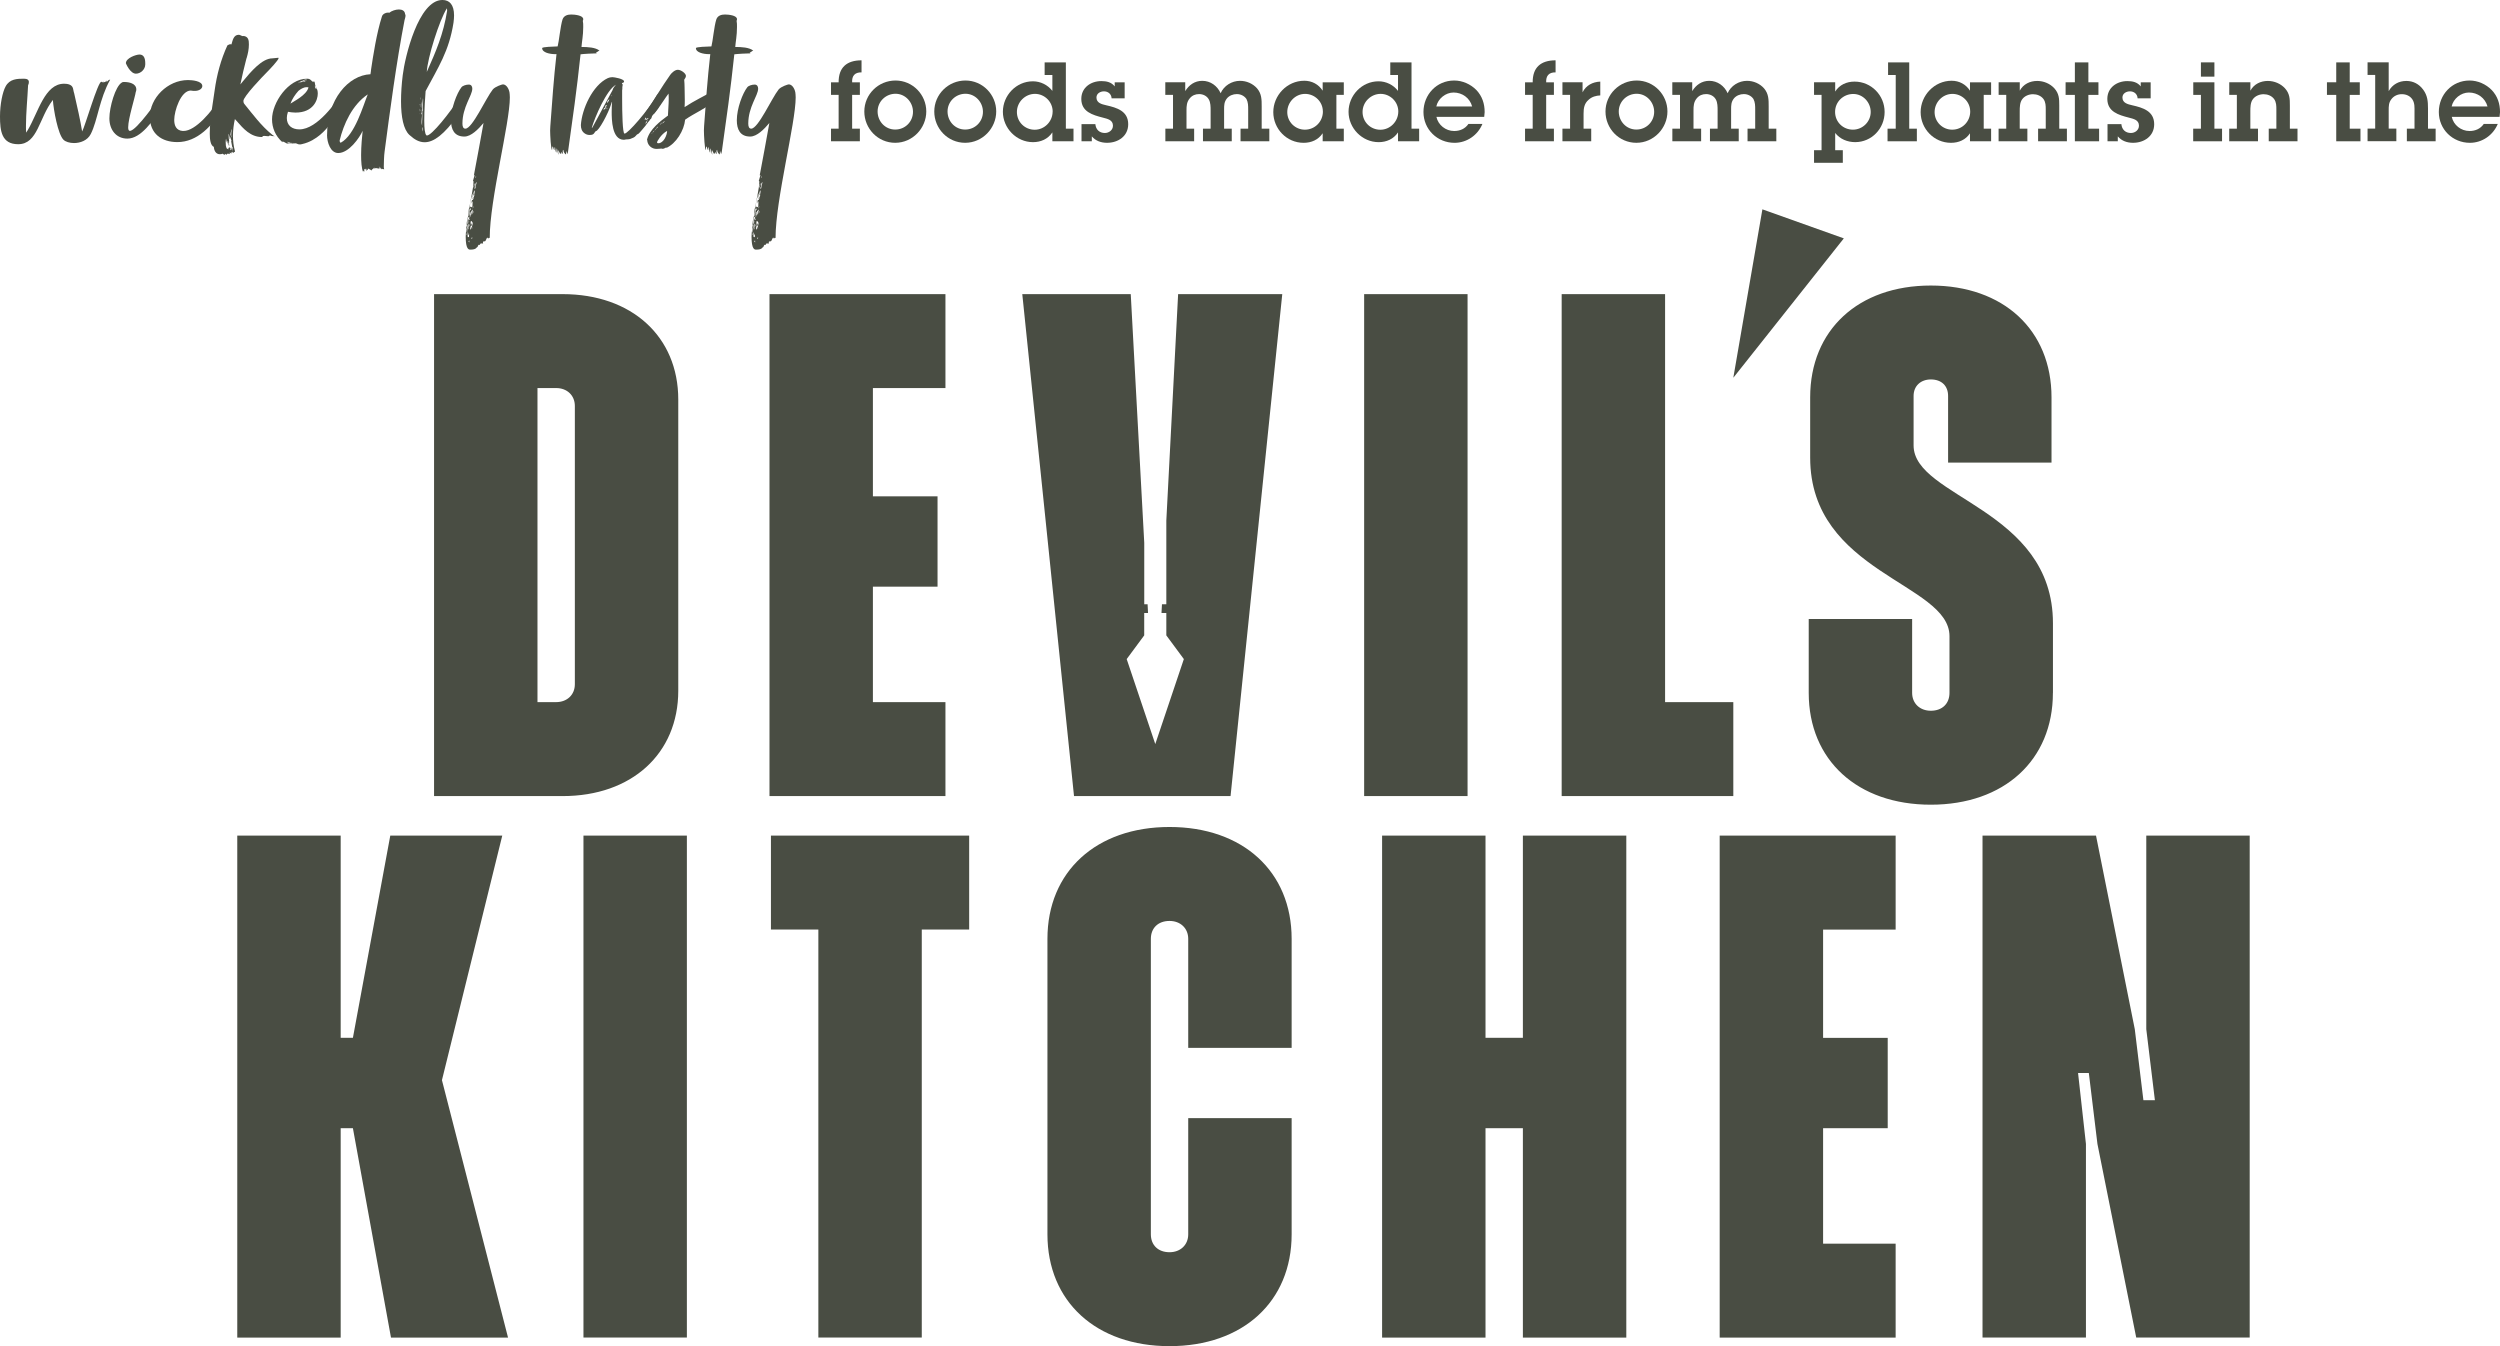 <?xml version="1.0" encoding="utf-8"?>
<svg xmlns="http://www.w3.org/2000/svg" width="117" height="63" viewBox="0 0 117 63" fill="none">
<g clip-path="url(#clip0_4174_1858)">
<path d="M81.119 17.679L82.48 9.797L86.291 11.156L81.119 17.679Z" fill="#494D43"/>
<path d="M88.716 39.107H80.481V62.599H88.716V58.203H85.321V52.8H88.345V48.572H85.321V43.504H88.716V39.109V39.107ZM23.508 39.107H18.265L16.516 48.57H15.944V39.107H11.104V62.599H15.944V52.8H16.516L18.298 62.599H23.776L20.683 50.551L23.506 39.107H23.508ZM26.903 32.021C26.903 32.524 26.532 32.859 26.029 32.859H25.154V18.161H26.029C26.532 18.161 26.903 18.497 26.903 19V32.021ZM31.743 32.322V18.698C31.743 15.745 29.558 13.765 26.331 13.765H20.314V37.257H26.331C29.557 37.257 31.743 35.277 31.743 32.324M27.306 62.597H32.146V39.106H27.306V62.597ZM36.012 37.255H44.247V32.859H40.852V27.456H43.877V23.228H40.852V18.161H44.247V13.765H36.012V37.257V37.255ZM43.139 43.503H45.357V39.107H36.08V43.503H38.299V62.597H43.139V43.503ZM57.59 37.255L60.01 13.764H55.136L54.584 24.362V28.28H54.38L54.358 28.689H54.584V29.736L55.404 30.845L54.067 34.822L52.729 30.845L53.549 29.736V28.689H53.728L53.707 28.28H53.551V25.407L52.919 13.765H47.843L50.264 37.257H57.591L57.59 37.255ZM60.449 57.765V52.328H55.609V57.765C55.609 58.268 55.238 58.604 54.734 58.604C54.196 58.604 53.86 58.268 53.86 57.765V43.939C53.86 43.436 54.196 43.1 54.734 43.1C55.238 43.1 55.609 43.436 55.609 43.939V49.041H60.449V43.939C60.449 40.785 58.162 38.703 54.734 38.703C51.307 38.703 49.02 40.785 49.02 43.939V57.765C49.02 60.92 51.305 63 54.734 63C58.163 63 60.449 60.92 60.449 57.765ZM63.842 37.255H68.682V13.764H63.842V37.255ZM71.271 39.107V48.57H69.522V39.107H64.682V62.599H69.522V52.8H71.271V62.599H76.111V39.107H71.271ZM73.086 37.255H81.119V32.859H77.926V13.764H73.086V37.255ZM96.078 32.423V29.168C96.078 23.799 89.556 23.296 89.556 20.846V18.53C89.556 18.06 89.892 17.758 90.363 17.758C90.867 17.758 91.171 18.06 91.171 18.53V21.651H96.011V18.597C96.011 15.443 93.758 13.363 90.363 13.363C86.968 13.363 84.716 15.443 84.716 18.597V21.417C84.716 26.82 91.236 27.289 91.236 29.773V32.425C91.236 32.928 90.9 33.263 90.362 33.263C89.858 33.263 89.488 32.928 89.488 32.425V28.968H84.648V32.425C84.648 35.579 86.934 37.66 90.362 37.66C93.79 37.66 96.076 35.579 96.076 32.425M105.286 62.597V39.106H100.446V48.166L100.849 51.489H100.311L99.908 48.166L98.093 39.106H92.782V62.597H97.622V53.537L97.253 50.215H97.757L98.16 53.537L99.975 62.597H105.286Z" fill="#494D43"/>
<path d="M1.304 6.08C1.794 5.249 2.093 3.918 2.999 3.918C3.162 3.918 3.371 3.955 3.416 4.135C3.425 4.189 3.435 4.244 3.453 4.306L3.472 4.37C3.608 4.95 3.771 5.691 3.844 6.153C3.98 5.918 4.577 3.827 4.741 3.827C4.777 3.827 4.786 3.854 4.786 3.864C4.786 3.864 4.794 3.856 4.831 3.81C4.831 3.856 4.85 3.819 4.85 3.856V3.883C4.858 3.856 4.895 3.829 4.904 3.837C4.949 3.837 5.003 3.757 5.003 3.765C5.003 3.792 4.985 3.802 4.985 3.846C5.049 3.782 5.084 3.728 5.156 3.728C4.648 4.634 4.567 5.647 4.249 6.27C4.095 6.578 3.751 6.695 3.462 6.695C3.253 6.695 3.063 6.632 2.972 6.541C2.709 6.279 2.509 5.148 2.474 4.678C1.821 5.519 1.767 6.749 0.852 6.749C0.072 6.749 0 6.124 0 5.447C0 4.886 0.118 4.306 0.263 4.044C0.453 3.691 0.806 3.683 1.124 3.683C1.287 3.683 1.351 3.747 1.351 3.837C1.351 3.883 1.343 3.937 1.314 3.992C1.287 4.588 1.215 5.304 1.215 5.892C1.215 6.001 1.215 6.109 1.223 6.208C1.26 6.163 1.277 6.109 1.304 6.082V6.08Z" fill="#494D43"/>
<path d="M5.999 5.953C5.999 6.007 5.999 6.124 6.08 6.124C6.388 6.124 7.413 4.631 7.494 4.523C7.521 4.486 7.548 4.478 7.576 4.478C7.667 4.478 7.766 4.595 7.766 4.713C7.766 4.75 7.758 4.785 7.729 4.822L7.603 5.003C7.159 5.655 6.597 6.487 5.962 6.487C5.427 6.487 5.119 6.062 5.119 5.538C5.119 5.013 5.4 4.036 5.7 3.864C5.737 3.837 5.772 3.837 5.809 3.837C6.036 3.837 6.379 3.901 6.379 4.19C6.379 4.227 6.371 4.271 6.353 4.308C6.326 4.525 5.999 5.548 5.999 5.954V5.953ZM6.797 3.022C6.797 3.249 6.58 3.448 6.362 3.448C6.09 3.448 5.891 2.969 5.891 2.959C5.891 2.715 6.371 2.552 6.526 2.552C6.689 2.552 6.798 2.661 6.798 2.959V3.022H6.797Z" fill="#494D43"/>
<path d="M10.575 4.805C10.575 4.832 10.575 4.85 10.548 4.904C9.941 5.917 9.225 6.65 8.3 6.65C7.566 6.65 7.013 6.26 7.013 5.465C7.013 4.597 7.837 3.747 8.798 3.747C8.97 3.747 9.468 3.783 9.468 4.027C9.468 4.145 9.332 4.254 9.115 4.254C9.069 4.254 9.024 4.254 8.978 4.245C8.96 4.245 8.951 4.237 8.933 4.237C8.462 4.237 8.154 5.186 8.154 5.613C8.154 5.875 8.245 6.102 8.544 6.129H8.59C9.142 6.129 9.912 5.242 10.384 4.464C10.392 4.455 10.402 4.455 10.411 4.455C10.456 4.455 10.483 4.527 10.483 4.546C10.491 4.564 10.537 4.583 10.537 4.618C10.537 4.653 10.555 4.709 10.582 4.709C10.574 4.763 10.574 4.79 10.574 4.808L10.575 4.805Z" fill="#494D43"/>
<path d="M13.014 2.705C13.032 2.705 13.041 2.705 13.041 2.714C13.041 2.813 12.605 3.265 12.479 3.392C12.307 3.564 11.391 4.515 11.391 4.723C11.391 4.768 11.4 4.822 11.437 4.867C11.844 5.365 12.225 5.891 12.741 6.306C12.768 6.333 12.822 6.36 12.859 6.378C12.841 6.378 12.822 6.37 12.787 6.37H12.76C12.741 6.37 12.642 6.351 12.642 6.333C12.596 6.351 12.578 6.378 12.561 6.378C12.524 6.378 12.435 6.36 12.371 6.36C12.334 6.36 12.298 6.368 12.28 6.378C12.288 6.387 12.288 6.396 12.288 6.405C12.288 6.413 12.28 6.413 12.261 6.413C11.726 6.413 11.391 6.024 11.075 5.662L10.993 5.572C10.939 5.815 10.902 6.088 10.902 6.35C10.902 6.585 10.929 6.829 10.993 7.064V7.118C10.974 7.109 10.966 7.109 10.966 7.109C10.957 7.109 10.947 7.146 10.92 7.155C10.893 7.136 10.92 7.101 10.866 7.101C10.866 7.109 10.885 7.119 10.885 7.146C10.858 7.146 10.848 7.119 10.831 7.119C10.822 7.119 10.812 7.092 10.804 7.082C10.822 7.128 10.831 7.128 10.849 7.181C10.831 7.173 10.822 7.155 10.822 7.155V7.181C10.814 7.181 10.758 7.145 10.75 7.128C10.758 7.164 10.768 7.2 10.768 7.218C10.75 7.2 10.723 7.181 10.696 7.181C10.696 7.19 10.696 7.2 10.704 7.208C10.686 7.208 10.678 7.2 10.659 7.2C10.65 7.2 10.641 7.191 10.632 7.191C10.614 7.191 10.632 7.218 10.605 7.218V7.255C10.578 7.228 10.533 7.191 10.524 7.201C10.524 7.21 10.524 7.238 10.506 7.255C10.487 7.237 10.425 7.191 10.406 7.191C10.406 7.21 10.316 7.218 10.289 7.218C10.107 7.218 10.018 7.055 10.008 6.874C9.853 6.81 9.817 6.53 9.817 6.259C9.817 5.58 9.954 4.893 10.044 4.241C10.144 3.509 10.334 2.793 10.642 2.124C10.696 2.097 10.733 2.07 10.778 2.07C10.797 2.07 10.815 2.07 10.832 2.079C10.886 1.907 10.923 1.627 11.177 1.627C11.231 1.627 11.313 1.69 11.367 1.69C11.376 1.69 11.394 1.69 11.404 1.682C11.631 1.719 11.648 1.89 11.648 2.08C11.648 2.307 11.603 2.505 11.549 2.695L11.53 2.749C11.421 3.166 11.332 3.554 11.249 3.952L11.359 3.816C11.739 3.354 12.266 2.731 12.745 2.731C12.818 2.731 12.954 2.704 13.017 2.704L13.014 2.705ZM10.693 6.985C10.693 6.976 10.685 6.958 10.675 6.948L10.702 6.939C10.71 6.939 10.71 6.921 10.71 6.912C10.71 6.904 10.71 6.894 10.719 6.885C10.737 6.885 10.746 6.922 10.746 6.922L10.754 6.895C10.773 6.932 10.773 7.021 10.808 7.031C10.808 7.013 10.817 7.004 10.817 6.994C10.817 6.968 10.798 6.949 10.771 6.941C10.78 6.932 10.808 6.941 10.808 6.904V6.877C10.817 6.904 10.835 6.949 10.835 6.994C10.872 7.003 10.862 7.04 10.899 7.067C10.88 7.048 10.88 7.021 10.88 6.994C10.88 6.968 10.88 6.941 10.889 6.904V6.877L10.87 6.895C10.862 6.805 10.817 6.66 10.817 6.569C10.835 6.578 10.835 6.588 10.844 6.588C10.844 6.561 10.798 6.534 10.798 6.479C10.798 6.47 10.798 6.452 10.78 6.433C10.753 6.425 10.771 6.396 10.753 6.379C10.753 6.406 10.761 6.416 10.761 6.425C10.761 6.433 10.761 6.443 10.753 6.452C10.761 6.452 10.771 6.479 10.771 6.479C10.771 6.487 10.763 6.497 10.753 6.515C10.744 6.452 10.726 6.28 10.699 6.262V6.307C10.699 6.371 10.707 6.433 10.707 6.489C10.707 6.497 10.726 6.561 10.726 6.606C10.726 6.615 10.726 6.643 10.689 6.643C10.716 6.652 10.726 6.661 10.726 6.67C10.726 6.678 10.717 6.688 10.707 6.707C10.726 6.744 10.726 6.779 10.726 6.816V6.853C10.68 6.772 10.68 6.599 10.653 6.581C10.645 6.635 10.645 6.698 10.645 6.735C10.608 6.644 10.581 6.545 10.581 6.491C10.572 6.491 10.562 6.572 10.562 6.654C10.562 6.772 10.571 6.898 10.608 6.898C10.599 6.898 10.589 6.907 10.589 6.917C10.581 6.925 10.608 6.935 10.626 6.953C10.618 6.953 10.663 6.98 10.69 6.99L10.693 6.985ZM10.784 6.297L10.793 6.324C10.811 6.343 10.801 6.423 10.829 6.433C10.829 6.406 10.821 6.37 10.821 6.324C10.821 6.233 10.829 6.126 10.858 6.052C10.831 6.052 10.812 6.133 10.794 6.224C10.794 6.269 10.785 6.287 10.785 6.296L10.784 6.297ZM10.848 6.985C10.848 6.985 10.848 6.966 10.856 6.958C10.865 6.966 10.875 6.985 10.875 7.003C10.875 7.003 10.866 6.994 10.848 6.985Z" fill="#494D43"/>
<path d="M15.678 5.257C15.651 5.294 15.651 5.383 15.614 5.375C15.596 5.402 15.569 5.511 15.533 5.511C15.442 5.565 15.461 5.81 15.424 5.845C15.279 6.027 14.835 6.588 14.146 6.741C14.101 6.759 14.047 6.759 14.02 6.759C13.929 6.759 13.894 6.705 13.812 6.705C13.785 6.705 13.731 6.687 13.702 6.687C13.694 6.687 13.702 6.705 13.684 6.705C13.675 6.687 13.657 6.687 13.63 6.687H13.593C13.539 6.66 13.475 6.65 13.421 6.633C13.494 6.705 13.611 6.714 13.721 6.714C13.721 6.714 13.793 6.722 13.82 6.741C13.729 6.741 13.566 6.722 13.448 6.687C13.467 6.705 13.512 6.714 13.521 6.732C13.457 6.714 13.43 6.724 13.403 6.705C13.384 6.687 13.231 6.615 13.221 6.615V6.66C12.886 6.361 12.731 5.981 12.731 5.583C12.731 4.814 13.484 3.683 14.372 3.683C14.544 3.683 14.544 3.782 14.672 3.846C14.672 3.837 14.663 3.827 14.663 3.819C14.672 3.81 14.682 3.81 14.69 3.81C14.744 3.81 14.736 3.946 14.754 3.992C14.772 4.064 14.872 4.146 14.872 4.381C14.872 4.671 14.673 5.269 13.83 5.269C13.704 5.269 13.576 5.25 13.477 5.232C13.44 5.341 13.423 5.44 13.423 5.521C13.423 5.874 13.667 6.055 14.012 6.055C14.863 6.055 15.76 4.724 15.969 4.408L16.041 4.318C16.068 4.291 16.087 4.281 16.095 4.281C16.122 4.281 16.122 4.326 16.168 4.345C16.149 4.363 16.122 4.408 16.122 4.435V4.472C16.122 4.509 16.114 4.571 16.068 4.617C16.068 4.598 16.077 4.563 16.077 4.553C16.058 4.553 16.058 4.58 15.895 4.906C15.977 4.842 16.05 4.689 16.05 4.707C16.05 4.734 16.023 4.744 16.023 4.771C16.087 4.707 16.095 4.645 16.149 4.509C16.158 4.509 16.158 4.536 16.158 4.536C16.158 4.581 16.166 4.563 16.166 4.59C16.166 4.627 16.148 4.662 16.148 4.689C16.148 4.906 15.757 5.431 15.486 5.766C15.486 5.766 15.478 5.747 15.478 5.721C15.478 5.667 15.496 5.566 15.523 5.549C15.523 5.549 15.55 5.558 15.55 5.576C15.687 5.395 15.877 5.132 15.958 4.961L16.012 4.907C16.03 4.889 16.038 4.835 16.048 4.808C16.012 4.853 15.894 4.953 15.894 5.025C15.894 5.079 15.813 5.097 15.712 5.287C15.704 5.287 15.694 5.26 15.694 5.25C15.685 5.25 15.675 5.259 15.675 5.259L15.678 5.257ZM13.966 4.253C13.812 4.424 13.667 4.642 13.594 4.849C13.731 4.75 14.347 4.459 14.438 4.09C14.411 4.081 14.383 4.081 14.347 4.081C14.202 4.081 14.066 4.172 13.966 4.253ZM14.174 3.774C14.074 3.792 13.992 3.846 13.938 3.9C14.056 3.819 14.21 3.755 14.364 3.755C14.345 3.747 14.337 3.747 14.327 3.747C14.308 3.755 14.3 3.755 14.281 3.755C14.273 3.747 14.263 3.747 14.254 3.747C14.227 3.747 14.174 3.765 14.174 3.774ZM14.301 3.791H14.256C14.237 3.791 14.229 3.782 14.229 3.772C14.202 3.781 14.074 3.817 14.03 3.863C14.084 3.854 14.139 3.836 14.185 3.809C14.212 3.809 14.23 3.817 14.249 3.817C14.267 3.817 14.303 3.799 14.303 3.791H14.301ZM14.283 3.71C14.283 3.728 14.21 3.718 14.219 3.737L14.374 3.71C14.355 3.701 14.337 3.701 14.32 3.701C14.303 3.701 14.293 3.701 14.283 3.71ZM14.736 4.009C14.736 4.017 14.744 4.172 14.772 4.153V4.081C14.791 4.108 14.799 4.162 14.826 4.18C14.826 4.143 14.772 4.036 14.736 4.009ZM15.723 5.113C15.732 5.067 15.769 5.04 15.787 5.004C15.75 5.022 15.678 5.14 15.678 5.193C15.678 5.185 15.614 5.284 15.587 5.32C15.614 5.283 15.669 5.175 15.669 5.121C15.669 5.113 15.669 5.103 15.661 5.094C15.607 5.158 15.58 5.321 15.525 5.321C15.506 5.366 15.471 5.393 15.471 5.447C15.479 5.447 15.498 5.429 15.516 5.42C15.498 5.429 15.498 5.457 15.479 5.474C15.516 5.456 15.525 5.383 15.579 5.383C15.579 5.346 15.669 5.257 15.678 5.257C15.687 5.239 15.715 5.22 15.715 5.185C15.715 5.167 15.723 5.148 15.723 5.113ZM15.868 4.841C15.86 4.804 15.977 4.669 15.995 4.624C15.914 4.714 15.759 4.841 15.759 5.004C15.767 4.995 15.796 4.931 15.813 4.931C15.821 4.931 15.821 4.94 15.821 4.958C15.84 4.913 15.83 4.877 15.867 4.841H15.868Z" fill="#494D43"/>
<path d="M15.307 6.316C15.307 4.651 16.304 3.52 17.337 3.474L17.356 3.348C17.356 3.321 17.364 3.294 17.364 3.268C17.455 2.653 17.627 1.539 17.872 0.779C17.899 0.662 18.044 0.589 18.153 0.589C18.172 0.589 18.199 0.589 18.217 0.598C18.326 0.507 18.517 0.443 18.67 0.443C18.823 0.443 18.951 0.507 18.959 0.67C18.978 0.679 18.978 0.707 18.978 0.734C18.978 0.806 18.941 0.905 18.933 0.942C18.552 2.906 18.244 5.232 17.999 7.095C17.972 7.266 17.962 7.674 17.962 7.792C17.962 7.829 17.962 7.883 17.98 7.928C17.953 7.928 17.926 7.901 17.899 7.901C17.881 7.901 17.881 7.928 17.881 7.928C17.854 7.92 17.827 7.874 17.8 7.829V7.901C17.754 7.901 17.763 7.829 17.736 7.784C17.736 7.829 17.736 7.856 17.744 7.901C17.718 7.901 17.681 7.856 17.681 7.864C17.681 7.883 17.672 7.883 17.672 7.901C17.654 7.883 17.654 7.874 17.645 7.856C17.637 7.874 17.627 7.874 17.6 7.874C17.591 7.874 17.581 7.874 17.573 7.866C17.573 7.866 17.536 7.884 17.536 7.903C17.536 7.884 17.509 7.857 17.509 7.839L17.49 7.876C17.453 7.894 17.381 7.956 17.381 7.985C17.363 7.948 17.263 7.904 17.218 7.886V7.966C17.209 7.966 17.172 7.93 17.154 7.886C17.154 7.931 17.163 7.958 17.163 8.012C17.09 7.876 17.09 7.886 17.09 7.886C17.09 7.904 17.082 7.913 17.082 7.931L17.045 7.904C17.045 7.931 17.053 7.995 17.053 8.04C17.035 8.013 17.035 7.995 16.999 7.995V8.067C16.919 7.877 16.9 7.57 16.9 7.252C16.9 6.836 16.945 6.392 16.972 6.121C16.828 6.447 16.329 7.162 15.83 7.162C15.468 7.162 15.305 6.664 15.305 6.32L15.307 6.316ZM15.896 6.569C15.896 6.615 15.905 6.678 15.95 6.678C16.612 6.317 16.992 4.95 17.211 4.417C16.477 4.914 16.078 5.82 15.896 6.571V6.569Z" fill="#494D43"/>
<path d="M19.856 5.664C19.856 5.998 19.883 6.27 19.956 6.333C19.964 6.341 19.974 6.341 19.983 6.341C20.2 6.341 21.034 5.318 21.568 4.478L21.595 4.432C21.667 4.323 21.74 4.251 21.803 4.251C21.921 4.251 21.975 4.406 21.975 4.495C21.957 4.567 21.558 5.227 21.423 5.409C20.789 6.286 20.309 6.657 19.873 6.657C19.619 6.657 19.393 6.531 19.158 6.313C18.885 6.059 18.768 5.481 18.768 4.739C18.768 4.359 18.794 3.951 18.849 3.509C18.948 2.677 19.582 -0.001 20.706 -0.001C21.041 -0.001 21.25 0.225 21.25 0.723C21.25 0.822 21.241 0.939 21.223 1.067C21.014 2.398 20.508 3.149 19.919 4.261C19.9 4.478 19.855 5.138 19.855 5.664H19.856ZM19.611 5.293C19.611 5.329 19.611 5.346 19.619 5.346C19.619 5.328 19.611 5.31 19.611 5.293ZM19.666 4.913C19.666 4.913 19.657 4.886 19.657 4.867L19.639 4.921L19.666 4.913ZM19.656 5.22C19.656 5.212 19.665 5.193 19.665 5.175C19.665 5.166 19.656 5.094 19.646 5.084C19.646 5.138 19.646 5.183 19.655 5.22H19.656ZM19.666 4.678C19.674 4.669 19.684 4.624 19.684 4.587C19.684 4.568 19.684 4.56 19.676 4.56L19.667 4.678H19.666ZM19.711 5.067C19.711 4.958 19.72 4.85 19.72 4.75C19.711 4.822 19.693 4.904 19.693 4.967L19.711 5.066V5.067ZM19.729 5.266C19.72 5.274 19.701 5.284 19.701 5.293C19.701 5.32 19.729 5.346 19.729 5.365V5.266ZM19.72 5.41V5.546C19.72 5.655 19.72 5.763 19.757 5.891C19.748 5.719 19.738 5.546 19.72 5.412V5.41ZM19.774 5.781C19.765 5.718 19.765 5.627 19.765 5.528V5.212C19.765 5.203 19.784 5.175 19.784 5.166C19.784 5.148 19.802 5.121 19.802 5.103L19.775 5.148V5.121C19.784 5.049 19.802 4.849 19.802 4.714C19.802 4.669 19.802 4.624 19.794 4.597C19.794 4.615 19.757 4.886 19.757 5.022C19.757 5.03 19.748 5.049 19.748 5.086C19.748 5.123 19.74 5.166 19.74 5.222C19.74 5.448 19.767 5.81 19.777 5.81V5.783L19.774 5.781ZM19.757 5.944C19.757 5.963 19.748 5.99 19.748 6.017C19.748 6.062 19.757 6.116 19.775 6.153C19.775 6.062 19.775 5.981 19.757 5.944ZM19.774 6.161C19.774 6.161 19.774 6.18 19.782 6.188L19.774 6.161ZM19.974 3.365C20.4 2.416 20.753 1.593 20.925 0.506C20.925 0.46 20.916 0.38 20.916 0.388C20.563 0.931 20.001 2.732 19.974 3.365Z" fill="#494D43"/>
<path d="M23.843 4.316C23.851 4.38 23.861 4.461 23.861 4.56C23.861 5.773 22.919 9.337 22.919 11.138C22.919 11.146 22.901 11.129 22.892 11.129C22.865 11.129 22.873 11.156 22.838 11.166C22.829 11.129 22.82 11.121 22.811 11.121C22.774 11.121 22.739 11.275 22.702 11.292C22.638 11.292 22.602 11.292 22.602 11.338C22.602 11.365 22.602 11.392 22.611 11.401C22.593 11.401 22.574 11.393 22.574 11.393C22.556 11.393 22.556 11.401 22.547 11.411C22.538 11.393 22.538 11.384 22.529 11.384C22.475 11.384 22.465 11.465 22.438 11.465C22.429 11.465 22.429 11.457 22.411 11.457C22.374 11.457 22.357 11.566 22.338 11.566C22.293 11.566 22.311 11.683 22.012 11.683C21.94 11.683 21.795 11.675 21.795 11.077C21.795 10.968 21.803 10.85 21.832 10.742C21.832 10.706 21.823 10.67 21.823 10.633C21.823 10.615 21.832 10.588 21.85 10.579C21.85 10.543 21.842 10.507 21.842 10.48C21.842 10.29 21.933 10.109 21.933 9.946V9.874C21.933 9.81 21.941 9.756 21.969 9.719C22.015 9.313 22.16 8.851 22.16 8.479C22.16 8.479 22.133 8.479 22.133 8.471C22.133 8.453 22.213 8.217 22.213 8.172C22.205 8.172 22.213 8.199 22.177 8.209C22.303 7.548 22.512 6.418 22.629 5.757C22.385 6.046 22.049 6.391 21.732 6.391C21.261 6.391 21.106 6.056 21.106 5.631C21.106 5.07 21.378 4.364 21.596 4.084C21.65 4.012 21.813 3.958 21.941 3.958C22.05 3.958 22.104 4.038 22.104 4.148C22.104 4.474 21.642 4.998 21.642 5.786C21.642 5.922 21.678 6.021 21.778 6.021C22.104 6.029 22.739 4.591 23.065 4.184C23.183 4.048 23.499 3.949 23.536 3.949C23.673 3.949 23.799 4.104 23.844 4.32L23.843 4.316ZM21.84 10.993L21.859 10.93C21.85 10.93 21.822 10.948 21.822 10.948C21.822 10.957 21.84 10.985 21.84 10.993ZM21.859 10.911V10.874C21.859 10.793 21.877 10.684 21.896 10.585L21.859 10.594C21.859 10.639 21.85 10.684 21.85 10.738V10.775C21.842 10.793 21.842 10.802 21.842 10.82C21.842 10.847 21.85 10.874 21.86 10.911H21.859ZM21.896 10.568C21.896 10.568 21.887 10.531 21.887 10.514C21.879 10.523 21.86 10.523 21.86 10.541C21.86 10.533 21.869 10.568 21.897 10.568H21.896ZM21.886 10.504C21.913 10.451 21.913 10.378 21.913 10.306C21.931 10.261 21.967 10.215 21.967 10.135C21.894 10.143 21.876 10.306 21.876 10.415C21.876 10.469 21.884 10.506 21.884 10.506L21.886 10.504ZM21.931 11.102C21.95 11.094 21.95 11.084 21.95 11.066V11.012C21.95 10.993 21.95 10.985 21.958 10.966C21.921 10.975 21.921 11.003 21.913 11.003V10.94C21.913 10.912 21.913 10.894 21.894 10.867C21.886 10.894 21.886 10.921 21.886 10.948V11.074C21.904 11.101 21.931 11.092 21.931 11.101V11.102ZM21.931 10.704C21.931 10.659 21.94 10.56 21.94 10.56C21.94 10.541 21.958 10.533 21.958 10.514C21.958 10.506 21.95 10.496 21.94 10.487C21.94 10.469 21.948 10.451 21.948 10.424C21.94 10.477 21.911 10.533 21.911 10.614C21.92 10.622 21.92 10.632 21.92 10.64C21.92 10.649 21.911 10.686 21.911 10.713C21.911 10.731 21.911 10.74 21.92 10.74C21.92 10.731 21.92 10.721 21.928 10.703L21.931 10.704ZM21.968 11.338C21.968 11.292 21.959 11.274 21.959 11.247C21.933 11.274 21.941 11.301 21.923 11.311C21.941 11.311 21.941 11.338 21.968 11.338ZM21.931 10.405C21.958 10.405 21.958 10.368 21.958 10.368C21.94 10.368 21.931 10.368 21.931 10.405ZM21.968 9.863V9.908C21.95 9.945 21.941 10.017 21.941 10.079V10.116C21.995 10.116 21.95 9.809 22.04 9.809C22.04 9.79 22.013 9.745 22.013 9.745C21.986 9.745 21.968 9.79 21.968 9.863ZM21.985 10.261V10.224C21.966 10.232 21.958 10.251 21.958 10.269C21.958 10.278 21.967 10.288 21.967 10.296C21.985 10.296 21.985 10.278 21.985 10.259V10.261ZM21.977 10.577C21.985 10.568 21.995 10.55 21.995 10.531C21.995 10.513 21.986 10.486 21.986 10.495C21.986 10.503 21.959 10.594 21.959 10.621C21.959 10.621 21.968 10.575 21.978 10.575L21.977 10.577ZM22.194 9.102C22.202 9.048 22.221 8.992 22.221 8.912C22.175 8.92 22.157 9.056 22.157 9.056C22.157 9.075 22.157 9.083 22.165 9.102C22.147 9.147 22.128 9.201 22.12 9.246C22.128 9.265 22.128 9.273 22.128 9.291C22.128 9.3 22.12 9.318 22.11 9.318C22.11 9.318 22.118 9.174 22.128 9.083V9.046C22.11 9.092 22.083 9.137 22.083 9.209C22.046 9.263 21.992 9.544 21.992 9.653C21.992 9.671 21.992 9.69 22.001 9.707C22.001 9.698 22.046 9.643 22.046 9.653C22.046 9.663 22.038 9.671 22.038 9.68C22.038 9.688 22.046 9.698 22.056 9.698C22.074 9.69 22.11 9.68 22.11 9.661C22.11 9.616 22.118 9.525 22.118 9.471C22.118 9.444 22.118 9.426 22.11 9.426C22.101 9.426 22.083 9.453 22.064 9.525V9.488C22.083 9.461 22.064 9.371 22.11 9.344C22.11 9.362 22.118 9.371 22.118 9.371C22.137 9.371 22.164 9.262 22.164 9.272C22.164 9.263 22.155 9.245 22.155 9.245C22.182 9.226 22.182 9.172 22.201 9.136C22.201 9.127 22.192 9.099 22.192 9.099L22.194 9.102ZM22.113 9.935V9.898C22.131 9.88 22.131 9.853 22.131 9.853C22.123 9.834 22.113 9.789 22.113 9.799L22.086 9.889C22.086 9.871 22.077 9.853 22.067 9.844C22.059 9.871 22.067 9.935 22.022 9.935C22.003 9.989 21.995 10.052 21.995 10.116V10.162C22.022 10.143 22.013 10.044 22.049 10.017C22.049 10.017 22.04 9.99 22.03 9.972C22.049 9.963 22.067 9.945 22.076 9.926C22.067 9.953 22.067 9.98 22.067 10.017C22.067 10.025 22.067 10.035 22.076 10.044C22.103 10.025 22.113 9.98 22.113 9.935ZM22.086 10.622C22.094 10.568 22.123 10.496 22.123 10.432C22.123 10.414 22.069 10.341 22.05 10.341C22.032 10.341 22.023 10.395 22.023 10.432C22.023 10.459 22.032 10.504 22.042 10.55C22.023 10.595 22.005 10.649 22.005 10.704C22.005 10.723 22.013 10.741 22.013 10.758C22.032 10.721 22.059 10.686 22.059 10.632C22.059 10.632 22.067 10.623 22.086 10.623V10.622ZM22.094 10.55C22.086 10.558 22.076 10.568 22.067 10.568C22.059 10.568 22.049 10.55 22.049 10.531C22.049 10.504 22.057 10.459 22.076 10.441C22.076 10.477 22.084 10.504 22.094 10.55ZM22.094 10.64L22.067 10.649L22.086 10.694C22.094 10.694 22.104 10.686 22.104 10.676C22.104 10.666 22.096 10.658 22.096 10.639L22.094 10.64ZM22.076 11.192C22.103 11.165 22.103 11.128 22.103 11.111L22.076 11.119C22.076 11.128 22.067 11.146 22.067 11.165C22.067 11.173 22.067 11.183 22.076 11.192ZM22.121 9.772C22.13 9.735 22.158 9.7 22.158 9.663L22.131 9.681C22.131 9.708 22.123 9.726 22.123 9.772H22.121ZM22.148 9.881V9.98C22.148 9.953 22.167 9.935 22.167 9.916C22.167 9.898 22.158 9.889 22.148 9.88V9.881ZM22.185 8.786C22.185 8.713 22.212 8.641 22.212 8.569C22.204 8.596 22.175 8.633 22.175 8.668C22.175 8.676 22.175 8.695 22.184 8.705C22.175 8.705 22.165 8.723 22.165 8.742C22.165 8.76 22.174 8.778 22.184 8.787L22.185 8.786ZM22.249 8.812C22.258 8.722 22.276 8.631 22.313 8.523C22.204 8.577 22.276 8.75 22.204 8.795C22.212 8.804 22.212 8.841 22.222 8.841C22.241 8.841 22.222 8.814 22.249 8.814V8.812ZM22.239 8.307L22.276 8.298C22.276 8.271 22.285 8.271 22.285 8.253C22.276 8.253 22.239 8.28 22.239 8.307Z" fill="#494D43"/>
<path d="M26.335 7.067C26.335 7.13 26.344 7.157 26.354 7.211C26.29 7.174 26.317 7.121 26.263 7.121L26.281 7.184C26.281 7.193 26.254 7.176 26.244 7.157C26.244 7.176 26.236 7.194 26.236 7.211C26.209 7.22 26.145 7.04 26.127 7.021V7.112C26.127 7.149 26.127 7.184 26.145 7.23C26.1 7.23 26.081 6.968 26.064 6.949C26.046 6.931 26.037 7.147 26.037 7.139C26 7.139 25.973 6.877 25.973 6.877C25.947 6.914 25.947 6.958 25.947 7.021C25.892 7.003 25.901 6.858 25.864 6.858C25.837 6.858 25.846 7.021 25.837 7.021C25.783 7.021 25.746 6.316 25.746 6.107C25.746 6.044 25.755 5.971 25.755 5.909C25.846 4.688 25.91 3.72 26.044 2.534H25.98C25.736 2.534 25.373 2.461 25.373 2.253C25.373 2.189 25.917 2.181 26.098 2.172C26.162 1.937 26.225 1.231 26.325 0.914C26.389 0.724 26.57 0.679 26.733 0.679C26.887 0.679 27.295 0.716 27.295 0.896C27.295 0.914 27.295 0.941 27.276 0.976C27.295 1.057 27.295 1.158 27.295 1.265C27.295 1.672 27.231 1.944 27.214 2.198C27.503 2.198 27.867 2.216 28.057 2.369C28.012 2.369 27.939 2.46 27.885 2.46C27.885 2.46 27.912 2.468 27.922 2.497C27.786 2.497 27.279 2.524 27.17 2.542C26.988 4.261 26.808 5.492 26.581 7.121C26.572 7.157 26.554 7.184 26.554 7.211C26.545 7.22 26.535 7.139 26.5 7.057C26.5 7.121 26.491 7.183 26.491 7.228C26.446 7.22 26.365 7.119 26.365 7.011C26.357 7.02 26.338 7.03 26.338 7.065L26.335 7.067Z" fill="#494D43"/>
<path d="M30.531 5.393C30.523 5.402 30.486 5.529 30.486 5.529L30.459 5.566C30.459 5.566 30.413 5.593 30.413 5.62C30.377 5.674 30.314 5.729 30.296 5.764C30.304 5.764 30.269 5.818 30.259 5.81C30.25 5.837 30.213 5.874 30.195 5.901C30.195 5.901 29.914 6.245 29.877 6.262C29.84 6.28 29.805 6.289 29.768 6.343C29.677 6.452 29.623 6.442 29.487 6.506C29.414 6.524 29.369 6.524 29.297 6.524C29.26 6.533 29.233 6.542 29.197 6.542C28.635 6.542 28.627 5.593 28.627 5.23C28.627 5.059 28.635 4.896 28.645 4.76C28.627 4.778 28.608 4.841 28.608 4.851C28.472 5.303 28.011 6.153 27.883 6.136C27.819 6.2 27.811 6.253 27.747 6.29C27.701 6.309 27.656 6.317 27.602 6.317C27.521 6.317 27.439 6.299 27.366 6.245C27.23 6.154 27.185 6.01 27.185 5.855C27.23 5.113 27.728 3.992 28.445 3.656C28.509 3.629 28.581 3.611 28.662 3.611C28.743 3.611 29.206 3.691 29.206 3.809C29.206 3.827 29.197 3.846 29.197 3.846C29.179 3.864 29.152 3.883 29.106 3.883C29.106 3.937 29.143 3.928 29.143 3.973C29.135 4.027 29.125 4.037 29.125 4.099V4.163C29.125 4.182 29.116 4.2 29.116 4.227V4.634C29.116 5.259 29.135 6.245 29.226 6.253C29.38 6.272 30.35 5.131 30.693 4.543C30.693 4.543 30.765 4.38 30.848 4.38C30.885 4.38 30.947 4.525 30.957 4.552C30.966 4.588 30.966 4.615 30.966 4.642C30.966 4.706 30.947 4.768 30.92 4.841L30.883 4.921C30.811 4.94 30.875 4.967 30.802 5.039C30.794 5.057 30.666 5.247 30.621 5.301C30.621 5.301 30.584 5.346 30.584 5.338C30.584 5.32 30.621 5.239 30.675 5.175C30.683 5.167 30.693 5.167 30.702 5.148C30.71 5.13 30.729 5.103 30.729 5.103C30.729 5.094 30.729 5.084 30.737 5.076C30.729 5.094 30.71 5.094 30.7 5.113C30.7 5.121 30.7 5.131 30.682 5.131L30.601 5.249C30.547 5.303 30.51 5.375 30.465 5.447C30.473 5.439 30.51 5.383 30.529 5.393H30.531ZM27.723 5.971C28.067 5.346 28.32 4.849 28.673 4.207C28.682 4.126 28.81 3.98 28.837 3.963C28.392 4.18 27.83 5.511 27.694 5.981C27.703 5.981 27.721 5.973 27.721 5.973L27.723 5.971ZM28.348 5.04C28.385 5.013 28.394 4.987 28.385 4.987C28.377 4.987 28.358 5.005 28.321 5.032C28.294 5.059 28.239 5.086 28.239 5.141C28.239 5.123 28.285 5.114 28.293 5.114C28.33 5.106 28.33 5.06 28.347 5.042L28.348 5.04ZM28.338 4.95C28.338 4.931 28.32 4.987 28.302 5.022C28.328 5.013 28.401 4.958 28.401 4.904C28.401 4.923 28.347 4.904 28.337 4.95H28.338ZM28.375 5.094C28.375 5.094 28.394 5.067 28.412 5.067C28.412 5.059 28.404 5.04 28.404 5.04C28.395 5.049 28.377 5.077 28.377 5.094H28.375ZM28.448 5.057L28.384 5.111C28.402 5.103 28.438 5.084 28.448 5.057ZM28.502 4.686L28.52 4.632C28.512 4.641 28.475 4.686 28.456 4.686C28.448 4.695 28.402 4.785 28.402 4.812C28.402 4.821 28.429 4.794 28.439 4.794C28.449 4.794 28.503 4.703 28.503 4.685L28.502 4.686ZM28.629 4.461L28.602 4.498C28.611 4.506 28.639 4.479 28.656 4.444C28.656 4.444 28.638 4.471 28.629 4.462V4.461ZM30.287 5.456C30.287 5.419 30.341 5.41 30.341 5.375C30.341 5.366 30.333 5.356 30.333 5.348C30.287 5.348 30.296 5.393 30.287 5.402C30.279 5.41 30.269 5.447 30.269 5.439C30.223 5.439 30.169 5.62 30.169 5.62C30.206 5.62 30.233 5.548 30.26 5.521C30.279 5.475 30.287 5.484 30.287 5.457V5.456ZM30.233 5.781C30.252 5.763 30.27 5.736 30.279 5.682C30.287 5.664 30.306 5.655 30.306 5.61C30.287 5.664 30.242 5.682 30.215 5.755C30.215 5.763 30.215 5.773 30.233 5.781C30.215 5.781 30.206 5.79 30.206 5.827L30.233 5.781ZM30.297 5.565L30.289 5.592C30.326 5.573 30.334 5.546 30.352 5.519C30.361 5.511 30.371 5.501 30.371 5.492C30.371 5.484 30.362 5.474 30.352 5.465C30.316 5.502 30.262 5.556 30.235 5.602C30.253 5.62 30.253 5.628 30.253 5.628C30.262 5.628 30.29 5.565 30.299 5.565H30.297ZM30.424 5.202H30.387C30.387 5.21 30.395 5.229 30.395 5.239C30.395 5.249 30.486 5.167 30.494 5.158H30.449C30.43 5.176 30.422 5.176 30.422 5.203L30.424 5.202Z" fill="#494D43"/>
<path d="M33.405 4.76C32.998 5.094 32.489 5.302 32.064 5.601C32.018 6.099 31.646 6.724 31.167 6.932C31.203 6.895 31.185 6.905 31.204 6.887C31.131 6.923 31.067 6.977 30.922 6.977C30.95 6.977 31.013 6.95 31.005 6.932C30.978 6.959 30.815 6.969 30.724 6.969C30.507 6.969 30.334 6.814 30.298 6.624C30.298 6.606 30.29 6.544 30.28 6.534C30.397 6.045 30.951 5.638 31.195 5.457L31.259 5.412C31.267 5.158 31.296 4.896 31.296 4.642C31.296 4.551 31.296 4.461 31.287 4.38C30.988 4.77 30.581 5.538 30.291 5.538C30.2 5.538 30.182 5.474 30.182 5.375C30.182 5.329 30.2 5.275 30.236 5.22C30.553 4.777 30.979 4.044 31.368 3.501C31.432 3.411 31.585 3.266 31.722 3.266C31.866 3.266 32.102 3.429 32.102 3.555C32.102 3.636 32.021 3.71 32.021 3.737C32.03 3.836 32.039 3.972 32.039 4.108C32.039 4.271 32.048 4.452 32.048 4.669C32.048 4.778 32.048 4.886 32.039 5.013C32.492 4.714 32.973 4.489 33.344 4.271C33.371 4.279 33.381 4.298 33.389 4.308C33.408 4.308 33.416 4.289 33.443 4.289L33.362 4.415C33.371 4.424 33.381 4.452 33.381 4.452C33.381 4.452 33.362 4.479 33.344 4.479C33.344 4.488 33.371 4.506 33.381 4.506C33.381 4.506 33.372 4.515 33.362 4.533C33.362 4.524 33.325 4.614 33.29 4.642C33.344 4.624 33.408 4.561 33.445 4.524C33.445 4.578 33.372 4.605 33.372 4.669C33.327 4.669 33.318 4.723 33.291 4.741C33.328 4.723 33.372 4.669 33.428 4.651C33.419 4.677 33.382 4.75 33.337 4.75C33.337 4.795 33.318 4.777 33.318 4.814C33.345 4.814 33.401 4.741 33.455 4.687C33.436 4.714 33.409 4.751 33.409 4.76H33.405ZM30.495 6.27C30.504 6.27 30.522 6.27 30.522 6.233C30.514 6.242 30.495 6.252 30.495 6.27ZM30.532 6.216C30.569 6.189 30.623 6.144 30.623 6.099C30.524 6.216 30.532 6.216 30.532 6.216ZM30.65 6.089C30.687 6.089 30.687 6.07 30.687 6.025L30.65 6.089ZM30.712 6.027C30.721 6.027 30.749 6.008 30.739 6C30.766 6 30.785 5.936 30.785 5.927C30.803 5.927 30.803 5.909 30.803 5.909C30.758 5.936 30.704 6.018 30.712 6.027ZM31.221 6.126C30.931 6.28 30.749 6.633 30.749 6.65C30.749 6.695 30.776 6.704 30.813 6.704C31.049 6.704 31.221 6.333 31.221 6.124V6.126ZM30.849 5.872C30.849 5.854 30.876 5.835 30.886 5.827C30.867 5.835 30.849 5.854 30.849 5.872ZM30.903 5.835C30.957 5.808 31.002 5.709 30.994 5.709C30.994 5.709 30.975 5.728 30.957 5.773C30.93 5.781 30.903 5.781 30.903 5.837V5.835ZM30.985 5.79C31.03 5.753 31.084 5.726 31.111 5.664C31.057 5.682 31.012 5.754 30.985 5.79Z" fill="#494D43"/>
<path d="M33.532 7.067C33.532 7.13 33.54 7.157 33.55 7.211C33.486 7.174 33.513 7.121 33.459 7.121L33.478 7.184C33.478 7.193 33.451 7.176 33.441 7.157C33.441 7.176 33.432 7.194 33.432 7.211C33.405 7.22 33.341 7.04 33.323 7.021V7.112C33.323 7.149 33.323 7.184 33.341 7.23C33.296 7.23 33.278 6.968 33.261 6.949C33.242 6.931 33.234 7.147 33.234 7.139C33.197 7.139 33.17 6.877 33.17 6.877C33.143 6.914 33.143 6.958 33.143 7.021C33.089 7.003 33.097 6.858 33.06 6.858C33.033 6.858 33.042 7.021 33.033 7.021C32.98 7.021 32.943 6.316 32.943 6.107C32.943 6.044 32.951 5.971 32.951 5.909C33.042 4.688 33.106 3.72 33.241 2.534H33.177C32.933 2.534 32.569 2.461 32.569 2.253C32.569 2.189 33.113 2.181 33.295 2.172C33.358 1.937 33.421 1.231 33.522 0.914C33.586 0.724 33.766 0.679 33.929 0.679C34.084 0.679 34.491 0.716 34.491 0.896C34.491 0.914 34.491 0.941 34.473 0.976C34.491 1.057 34.491 1.158 34.491 1.265C34.491 1.672 34.427 1.944 34.41 2.198C34.7 2.198 35.063 2.216 35.253 2.369C35.208 2.369 35.136 2.46 35.081 2.46C35.081 2.46 35.108 2.468 35.118 2.497C34.982 2.497 34.475 2.524 34.366 2.542C34.184 4.261 34.004 5.492 33.777 7.121C33.769 7.157 33.75 7.184 33.75 7.211C33.742 7.22 33.732 7.139 33.696 7.057C33.696 7.121 33.688 7.183 33.688 7.228C33.642 7.22 33.561 7.119 33.561 7.011C33.553 7.02 33.535 7.03 33.535 7.065L33.532 7.067Z" fill="#494D43"/>
<path d="M37.22 4.316C37.228 4.38 37.238 4.461 37.238 4.56C37.238 5.773 36.296 9.337 36.296 11.138C36.296 11.146 36.277 11.129 36.269 11.129C36.242 11.129 36.25 11.156 36.215 11.166C36.206 11.129 36.197 11.121 36.188 11.121C36.151 11.121 36.116 11.275 36.079 11.292C36.015 11.292 35.979 11.292 35.979 11.338C35.979 11.365 35.979 11.392 35.988 11.401C35.969 11.401 35.951 11.393 35.951 11.393C35.932 11.393 35.932 11.401 35.924 11.411C35.916 11.393 35.916 11.384 35.906 11.384C35.852 11.384 35.842 11.465 35.815 11.465C35.806 11.465 35.806 11.457 35.788 11.457C35.751 11.457 35.734 11.566 35.715 11.566C35.67 11.566 35.688 11.683 35.389 11.683C35.316 11.683 35.172 11.675 35.172 11.077C35.172 10.968 35.18 10.85 35.209 10.742C35.209 10.706 35.2 10.67 35.2 10.633C35.2 10.615 35.209 10.588 35.227 10.579C35.227 10.543 35.219 10.507 35.219 10.48C35.219 10.29 35.309 10.109 35.309 9.946V9.874C35.309 9.81 35.318 9.756 35.346 9.719C35.392 9.313 35.536 8.851 35.536 8.479C35.536 8.479 35.51 8.479 35.51 8.471C35.51 8.453 35.59 8.217 35.59 8.172C35.582 8.172 35.59 8.199 35.554 8.209C35.68 7.548 35.889 6.418 36.006 5.757C35.762 6.046 35.426 6.391 35.109 6.391C34.638 6.391 34.483 6.056 34.483 5.631C34.483 5.07 34.755 4.364 34.973 4.084C35.027 4.012 35.19 3.958 35.318 3.958C35.427 3.958 35.481 4.038 35.481 4.148C35.481 4.474 35.019 4.998 35.019 5.786C35.019 5.922 35.055 6.021 35.155 6.021C35.481 6.029 36.116 4.591 36.442 4.184C36.56 4.048 36.876 3.949 36.913 3.949C37.05 3.949 37.176 4.104 37.221 4.32L37.22 4.316ZM35.217 10.993L35.236 10.93C35.227 10.93 35.199 10.948 35.199 10.948C35.199 10.957 35.217 10.985 35.217 10.993ZM35.234 10.911V10.874C35.234 10.793 35.253 10.684 35.271 10.585L35.234 10.594C35.234 10.639 35.226 10.684 35.226 10.738V10.775C35.217 10.793 35.217 10.802 35.217 10.82C35.217 10.847 35.226 10.874 35.236 10.911H35.234ZM35.271 10.568C35.271 10.568 35.263 10.531 35.263 10.514C35.254 10.523 35.236 10.523 35.236 10.541C35.236 10.533 35.244 10.568 35.273 10.568H35.271ZM35.263 10.504C35.29 10.451 35.29 10.378 35.29 10.306C35.308 10.261 35.343 10.215 35.343 10.135C35.271 10.143 35.253 10.306 35.253 10.415C35.253 10.469 35.261 10.506 35.261 10.506L35.263 10.504ZM35.308 11.102C35.327 11.094 35.327 11.084 35.327 11.066V11.012C35.327 10.993 35.327 10.985 35.335 10.966C35.298 10.975 35.298 11.003 35.29 11.003V10.94C35.29 10.912 35.29 10.894 35.271 10.867C35.263 10.894 35.263 10.921 35.263 10.948V11.074C35.281 11.101 35.308 11.092 35.308 11.101V11.102ZM35.308 10.704C35.308 10.659 35.316 10.56 35.316 10.56C35.316 10.541 35.335 10.533 35.335 10.514C35.335 10.506 35.327 10.496 35.316 10.487C35.316 10.469 35.325 10.451 35.325 10.424C35.316 10.477 35.288 10.533 35.288 10.614C35.297 10.622 35.297 10.632 35.297 10.64C35.297 10.649 35.288 10.686 35.288 10.713C35.288 10.731 35.288 10.74 35.297 10.74C35.297 10.731 35.297 10.721 35.305 10.703L35.308 10.704ZM35.343 11.338C35.343 11.292 35.335 11.274 35.335 11.247C35.308 11.274 35.316 11.301 35.298 11.311C35.316 11.311 35.316 11.338 35.343 11.338ZM35.308 10.405C35.335 10.405 35.335 10.368 35.335 10.368C35.316 10.368 35.308 10.368 35.308 10.405ZM35.343 9.863V9.908C35.325 9.945 35.316 10.017 35.316 10.079V10.116C35.37 10.116 35.325 9.809 35.416 9.809C35.416 9.79 35.389 9.745 35.389 9.745C35.362 9.745 35.343 9.79 35.343 9.863ZM35.362 10.261V10.224C35.343 10.232 35.335 10.251 35.335 10.269C35.335 10.278 35.343 10.288 35.343 10.296C35.362 10.296 35.362 10.278 35.362 10.259V10.261ZM35.352 10.577C35.361 10.568 35.37 10.55 35.37 10.531C35.37 10.513 35.362 10.486 35.362 10.495C35.362 10.503 35.335 10.594 35.335 10.621C35.335 10.621 35.343 10.575 35.353 10.575L35.352 10.577ZM35.571 9.102C35.579 9.048 35.598 8.992 35.598 8.912C35.552 8.92 35.534 9.056 35.534 9.056C35.534 9.075 35.534 9.083 35.542 9.102C35.524 9.147 35.505 9.201 35.497 9.246C35.505 9.265 35.505 9.273 35.505 9.291C35.505 9.3 35.497 9.318 35.487 9.318C35.487 9.318 35.495 9.174 35.505 9.083V9.046C35.487 9.092 35.46 9.137 35.46 9.209C35.423 9.263 35.369 9.544 35.369 9.653C35.369 9.671 35.369 9.69 35.378 9.707C35.378 9.698 35.423 9.643 35.423 9.653C35.423 9.663 35.414 9.671 35.414 9.68C35.414 9.688 35.423 9.698 35.433 9.698C35.451 9.69 35.487 9.68 35.487 9.661C35.487 9.616 35.495 9.525 35.495 9.471C35.495 9.444 35.495 9.426 35.487 9.426C35.478 9.426 35.46 9.453 35.441 9.525V9.488C35.46 9.461 35.441 9.371 35.487 9.344C35.487 9.362 35.495 9.371 35.495 9.371C35.514 9.371 35.541 9.262 35.541 9.272C35.541 9.263 35.532 9.245 35.532 9.245C35.559 9.226 35.559 9.172 35.578 9.136C35.578 9.127 35.569 9.099 35.569 9.099L35.571 9.102ZM35.488 9.935V9.898C35.507 9.88 35.507 9.853 35.507 9.853C35.498 9.834 35.488 9.789 35.488 9.799L35.461 9.889C35.461 9.871 35.453 9.853 35.443 9.844C35.434 9.871 35.443 9.935 35.397 9.935C35.379 9.989 35.37 10.052 35.37 10.116V10.162C35.397 10.143 35.389 10.044 35.424 10.017C35.424 10.017 35.416 9.99 35.406 9.972C35.424 9.963 35.443 9.945 35.451 9.926C35.443 9.953 35.443 9.98 35.443 10.017C35.443 10.025 35.443 10.035 35.451 10.044C35.478 10.025 35.488 9.98 35.488 9.935ZM35.461 10.622C35.47 10.568 35.498 10.496 35.498 10.432C35.498 10.414 35.444 10.341 35.426 10.341C35.407 10.341 35.399 10.395 35.399 10.432C35.399 10.459 35.407 10.504 35.417 10.55C35.399 10.595 35.38 10.649 35.38 10.704C35.38 10.723 35.389 10.741 35.389 10.758C35.407 10.721 35.434 10.686 35.434 10.632C35.434 10.632 35.443 10.623 35.461 10.623V10.622ZM35.47 10.55C35.461 10.558 35.451 10.568 35.443 10.568C35.434 10.568 35.424 10.55 35.424 10.531C35.424 10.504 35.433 10.459 35.451 10.441C35.451 10.477 35.46 10.504 35.47 10.55ZM35.47 10.64L35.443 10.649L35.461 10.694C35.47 10.694 35.48 10.686 35.48 10.676C35.48 10.666 35.471 10.658 35.471 10.639L35.47 10.64ZM35.453 11.192C35.48 11.165 35.48 11.128 35.48 11.111L35.453 11.119C35.453 11.128 35.444 11.146 35.444 11.165C35.444 11.173 35.444 11.183 35.453 11.192ZM35.498 9.772C35.507 9.735 35.535 9.7 35.535 9.663L35.508 9.681C35.508 9.708 35.5 9.726 35.5 9.772H35.498ZM35.525 9.881V9.98C35.525 9.953 35.544 9.935 35.544 9.916C35.544 9.898 35.535 9.889 35.525 9.88V9.881ZM35.561 8.786C35.561 8.713 35.588 8.641 35.588 8.569C35.579 8.596 35.551 8.633 35.551 8.668C35.551 8.676 35.551 8.695 35.559 8.705C35.551 8.705 35.541 8.723 35.541 8.742C35.541 8.76 35.549 8.778 35.559 8.787L35.561 8.786ZM35.624 8.812C35.633 8.722 35.651 8.631 35.688 8.523C35.579 8.577 35.651 8.75 35.579 8.795C35.588 8.804 35.588 8.841 35.598 8.841C35.616 8.841 35.598 8.814 35.624 8.814V8.812ZM35.616 8.307L35.653 8.298C35.653 8.271 35.661 8.271 35.661 8.253C35.653 8.253 35.616 8.28 35.616 8.307Z" fill="#494D43"/>
<path d="M39.88 6.022H40.242V6.612H38.891V6.022H39.248V4.441H38.891V3.852H39.248C39.243 3.159 39.626 2.823 40.32 2.823V3.387C39.999 3.381 39.864 3.557 39.88 3.852H40.242V4.441H39.88V6.022Z" fill="#494D43"/>
<path d="M40.45 5.22C40.45 4.414 41.107 3.768 41.911 3.768C42.714 3.768 43.35 4.43 43.35 5.215C43.35 6 42.708 6.683 41.895 6.683C41.082 6.683 40.45 6.015 40.45 5.22ZM42.728 5.232C42.728 4.782 42.37 4.388 41.911 4.388C41.451 4.388 41.072 4.755 41.072 5.216C41.072 5.677 41.424 6.063 41.895 6.063C42.366 6.063 42.728 5.691 42.728 5.232Z" fill="#494D43"/>
<path d="M43.724 5.22C43.724 4.414 44.381 3.768 45.184 3.768C45.987 3.768 46.623 4.43 46.623 5.215C46.623 6 45.982 6.683 45.169 6.683C44.355 6.683 43.724 6.015 43.724 5.22ZM46.002 5.232C46.002 4.782 45.644 4.388 45.184 4.388C44.724 4.388 44.345 4.755 44.345 5.216C44.345 5.677 44.697 6.063 45.169 6.063C45.64 6.063 46.002 5.691 46.002 5.232Z" fill="#494D43"/>
<path d="M49.249 6.198C49.042 6.508 48.711 6.653 48.343 6.653C47.571 6.653 46.935 5.997 46.935 5.232C46.935 4.466 47.557 3.805 48.339 3.805C48.691 3.805 49.033 3.97 49.251 4.254V3.51H48.889V2.92H49.882V6.022H50.24V6.612H49.251V6.198H49.249ZM49.265 5.22C49.265 4.765 48.887 4.393 48.436 4.393C47.984 4.393 47.591 4.77 47.591 5.24C47.591 5.711 47.965 6.072 48.424 6.072C48.884 6.072 49.263 5.684 49.263 5.219L49.265 5.22Z" fill="#494D43"/>
<path d="M51.263 5.81C51.284 6.058 51.449 6.224 51.708 6.224C51.9 6.224 52.086 6.089 52.086 5.882C52.086 5.609 51.828 5.562 51.615 5.505C51.133 5.381 50.605 5.232 50.605 4.627C50.605 4.1 51.051 3.795 51.542 3.795C51.791 3.795 52.013 3.846 52.168 4.043V3.852H52.634V4.601H52.023C52.013 4.404 51.863 4.275 51.666 4.275C51.495 4.275 51.314 4.373 51.314 4.564C51.314 4.822 51.568 4.88 51.769 4.926C52.266 5.039 52.8 5.195 52.8 5.814C52.8 6.373 52.328 6.683 51.81 6.683C51.531 6.683 51.277 6.595 51.097 6.382V6.611H50.615V5.81H51.263Z" fill="#494D43"/>
<path d="M54.894 4.44H54.536V3.85H55.469V4.264C55.645 3.975 55.914 3.783 56.266 3.783C56.65 3.783 56.97 4.016 57.126 4.363C57.277 4.012 57.649 3.783 58.032 3.783C58.333 3.783 58.628 3.908 58.83 4.135C59.047 4.389 59.047 4.662 59.047 4.978V6.022H59.404V6.612H58.057V6.022H58.415V5.132C58.415 4.951 58.415 4.791 58.333 4.631C58.229 4.481 58.059 4.403 57.883 4.403C57.707 4.403 57.525 4.475 57.417 4.61C57.288 4.775 57.288 4.93 57.288 5.131V6.021H57.646V6.61H56.299V6.021H56.657V5.174C56.657 5.008 56.657 4.801 56.574 4.656C56.486 4.491 56.305 4.403 56.119 4.403C55.943 4.403 55.792 4.465 55.679 4.604C55.538 4.774 55.528 4.955 55.528 5.168V6.021H55.886V6.61H54.539V6.021H54.897V4.44H54.894Z" fill="#494D43"/>
<path d="M61.899 6.239C61.697 6.544 61.371 6.684 61.009 6.684C60.217 6.684 59.59 6.028 59.59 5.247C59.59 4.467 60.231 3.779 61.04 3.779C61.398 3.779 61.709 3.945 61.901 4.244V3.852H62.89V4.441H62.543V6.022H62.89V6.612H61.901V6.239H61.899ZM61.91 5.216C61.91 4.761 61.533 4.394 61.077 4.394C60.622 4.394 60.244 4.783 60.244 5.247C60.244 5.712 60.622 6.069 61.067 6.069C61.544 6.069 61.912 5.687 61.912 5.216H61.91Z" fill="#494D43"/>
<path d="M65.426 6.198C65.219 6.508 64.888 6.653 64.52 6.653C63.748 6.653 63.112 5.997 63.112 5.232C63.112 4.466 63.734 3.805 64.516 3.805C64.868 3.805 65.21 3.97 65.427 4.254V3.51H65.065V2.92H66.059V6.022H66.416V6.612H65.427V6.198H65.426ZM65.441 5.22C65.441 4.765 65.064 4.393 64.612 4.393C64.161 4.393 63.768 4.77 63.768 5.24C63.768 5.711 64.141 6.072 64.601 6.072C65.061 6.072 65.44 5.684 65.44 5.219L65.441 5.22Z" fill="#494D43"/>
<path d="M69.377 5.8C69.16 6.327 68.648 6.684 68.073 6.684C67.265 6.684 66.618 6.053 66.618 5.242C66.618 4.43 67.234 3.768 68.057 3.768C68.441 3.768 68.824 3.938 69.094 4.213C69.367 4.502 69.482 4.853 69.482 5.247L69.461 5.47H67.224C67.306 5.852 67.659 6.131 68.053 6.131C68.327 6.131 68.566 6.028 68.722 5.801H69.379L69.377 5.8ZM68.896 4.982C68.787 4.584 68.435 4.33 68.026 4.33C67.653 4.33 67.297 4.619 67.219 4.982H68.896Z" fill="#494D43"/>
<path d="M72.361 6.022H72.723V6.612H71.372V6.022H71.73V4.441H71.372V3.852H71.73C71.724 3.159 72.107 2.823 72.801 2.823V3.387C72.481 3.381 72.346 3.557 72.361 3.852H72.723V4.441H72.361V6.022Z" fill="#494D43"/>
<path d="M74.064 4.32C74.225 3.995 74.536 3.834 74.893 3.819V4.465C74.692 4.475 74.504 4.527 74.35 4.666C74.143 4.842 74.111 5.064 74.111 5.322V6.021H74.469V6.61H73.122V6.021H73.48V4.44H73.122V3.85H74.064V4.32Z" fill="#494D43"/>
<path d="M75.137 5.22C75.137 4.414 75.794 3.768 76.597 3.768C77.4 3.768 78.036 4.43 78.036 5.215C78.036 6 77.395 6.683 76.582 6.683C75.768 6.683 75.137 6.015 75.137 5.22ZM77.415 5.232C77.415 4.782 77.057 4.388 76.597 4.388C76.137 4.388 75.758 4.755 75.758 5.216C75.758 5.677 76.11 6.063 76.582 6.063C77.053 6.063 77.415 5.691 77.415 5.232Z" fill="#494D43"/>
<path d="M78.621 4.44H78.264V3.85H79.196V4.264C79.372 3.975 79.642 3.783 79.994 3.783C80.377 3.783 80.698 4.016 80.854 4.363C81.004 4.012 81.376 3.783 81.76 3.783C82.06 3.783 82.356 3.908 82.557 4.135C82.774 4.389 82.774 4.662 82.774 4.978V6.022H83.132V6.612H81.785V6.022H82.143V5.132C82.143 4.951 82.143 4.791 82.06 4.631C81.957 4.481 81.786 4.403 81.61 4.403C81.434 4.403 81.253 4.475 81.145 4.61C81.016 4.775 81.016 4.93 81.016 5.131V6.021H81.373V6.61H80.026V6.021H80.384V5.174C80.384 5.008 80.384 4.801 80.302 4.656C80.214 4.491 80.032 4.403 79.846 4.403C79.67 4.403 79.52 4.465 79.406 4.604C79.266 4.774 79.256 4.955 79.256 5.168V6.021H79.613V6.61H78.266V6.021H78.624V4.44H78.621Z" fill="#494D43"/>
<path d="M85.249 4.44H84.897V3.85H85.887V4.284C86.088 3.968 86.42 3.819 86.792 3.819C87.574 3.819 88.2 4.459 88.2 5.24C88.2 6.021 87.59 6.652 86.823 6.652C86.462 6.652 86.11 6.511 85.887 6.222V7.028H86.244V7.618H84.897V7.028H85.249V4.438V4.44ZM87.549 5.242C87.549 4.792 87.191 4.398 86.731 4.398C86.271 4.398 85.882 4.76 85.882 5.236C85.882 5.712 86.256 6.068 86.716 6.068C87.175 6.068 87.549 5.695 87.549 5.24V5.242Z" fill="#494D43"/>
<path d="M89.352 6.022H89.709V6.612H88.337V6.022H88.72V3.51H88.362V2.92H89.352V6.022Z" fill="#494D43"/>
<path d="M92.195 6.239C91.993 6.544 91.667 6.684 91.305 6.684C90.513 6.684 89.886 6.028 89.886 5.247C89.886 4.467 90.527 3.779 91.335 3.779C91.692 3.779 92.003 3.945 92.195 4.244V3.852H93.184V4.441H92.838V6.022H93.184V6.612H92.195V6.239ZM92.205 5.216C92.205 4.761 91.827 4.394 91.372 4.394C90.916 4.394 90.539 4.783 90.539 5.247C90.539 5.712 90.916 6.069 91.362 6.069C91.839 6.069 92.206 5.687 92.206 5.216H92.205Z" fill="#494D43"/>
<path d="M93.893 4.44H93.536V3.85H94.525V4.243C94.691 3.938 95.002 3.788 95.342 3.788C95.643 3.788 95.939 3.913 96.14 4.129C96.369 4.383 96.373 4.625 96.373 4.941V6.021H96.731V6.611H95.383V6.021H95.741V5.127C95.741 4.957 95.741 4.781 95.632 4.631C95.518 4.481 95.331 4.409 95.145 4.409C94.959 4.409 94.756 4.486 94.643 4.641C94.523 4.795 94.523 5.033 94.523 5.22V6.021H94.881V6.611H93.534V6.021H93.892V4.44H93.893Z" fill="#494D43"/>
<path d="M97.736 6.022H98.238V6.612H97.104V4.441H96.67V3.851H97.104V2.92H97.736V3.851H98.207V4.441H97.736V6.022Z" fill="#494D43"/>
<path d="M99.28 5.81C99.302 6.058 99.466 6.224 99.726 6.224C99.918 6.224 100.103 6.089 100.103 5.882C100.103 5.609 99.845 5.562 99.632 5.505C99.151 5.381 98.623 5.232 98.623 4.627C98.623 4.1 99.069 3.795 99.56 3.795C99.808 3.795 100.031 3.846 100.186 4.043V3.852H100.651V4.601H100.04C100.03 4.404 99.879 4.275 99.682 4.275C99.511 4.275 99.33 4.373 99.33 4.564C99.33 4.822 99.584 4.88 99.785 4.926C100.282 5.039 100.816 5.195 100.816 5.814C100.816 6.373 100.345 6.683 99.827 6.683C99.547 6.683 99.293 6.595 99.113 6.382V6.611H98.632V5.81H99.279H99.28Z" fill="#494D43"/>
<path d="M103.634 6.022H103.992V6.612H102.641V6.022H103.003V4.441H102.645V3.852H103.634V6.022ZM103.634 3.587H103.003V2.919H103.634V3.587Z" fill="#494D43"/>
<path d="M104.686 4.44H104.329V3.85H105.318V4.243C105.484 3.938 105.795 3.788 106.135 3.788C106.436 3.788 106.731 3.913 106.933 4.129C107.162 4.383 107.166 4.625 107.166 4.941V6.021H107.523V6.611H106.177V6.021H106.534V5.127C106.534 4.957 106.534 4.781 106.425 4.631C106.311 4.481 106.124 4.409 105.938 4.409C105.752 4.409 105.549 4.486 105.436 4.641C105.316 4.795 105.316 5.033 105.316 5.22V6.021H105.674V6.611H104.327V6.021H104.685V4.44H104.686Z" fill="#494D43"/>
<path d="M109.967 6.022H110.47V6.612H109.336V4.441H108.901V3.851H109.336V2.92H109.967V3.851H110.438V4.441H109.967V6.022Z" fill="#494D43"/>
<path d="M111.791 4.264C111.967 3.954 112.262 3.788 112.62 3.788C112.941 3.788 113.216 3.938 113.402 4.192C113.609 4.471 113.63 4.74 113.63 5.07V6.021H113.988V6.611H112.641V6.021H112.999V5.24C112.999 5.039 113.014 4.836 112.905 4.661C112.792 4.485 112.604 4.407 112.403 4.407C112.217 4.407 112.041 4.485 111.926 4.63C111.787 4.8 111.791 4.975 111.791 5.182V6.02H112.149V6.609H110.802V6.02H111.159V3.507H110.802V2.918H111.791V4.262V4.264Z" fill="#494D43"/>
<path d="M116.896 5.8C116.679 6.327 116.166 6.684 115.592 6.684C114.784 6.684 114.137 6.053 114.137 5.242C114.137 4.43 114.753 3.768 115.576 3.768C115.959 3.768 116.342 3.938 116.612 4.213C116.886 4.502 117.001 4.853 117.001 5.247L116.98 5.47H114.743C114.825 5.852 115.177 6.131 115.572 6.131C115.846 6.131 116.084 6.028 116.24 5.801H116.897L116.896 5.8ZM116.415 4.982C116.305 4.584 115.953 4.33 115.545 4.33C115.171 4.33 114.815 4.619 114.737 4.982H116.415Z" fill="#494D43"/>
</g>
<defs>
<clipPath id="clip0_4174_1858">
<rect width="117" height="63" fill="white"/>
</clipPath>
</defs>
</svg>